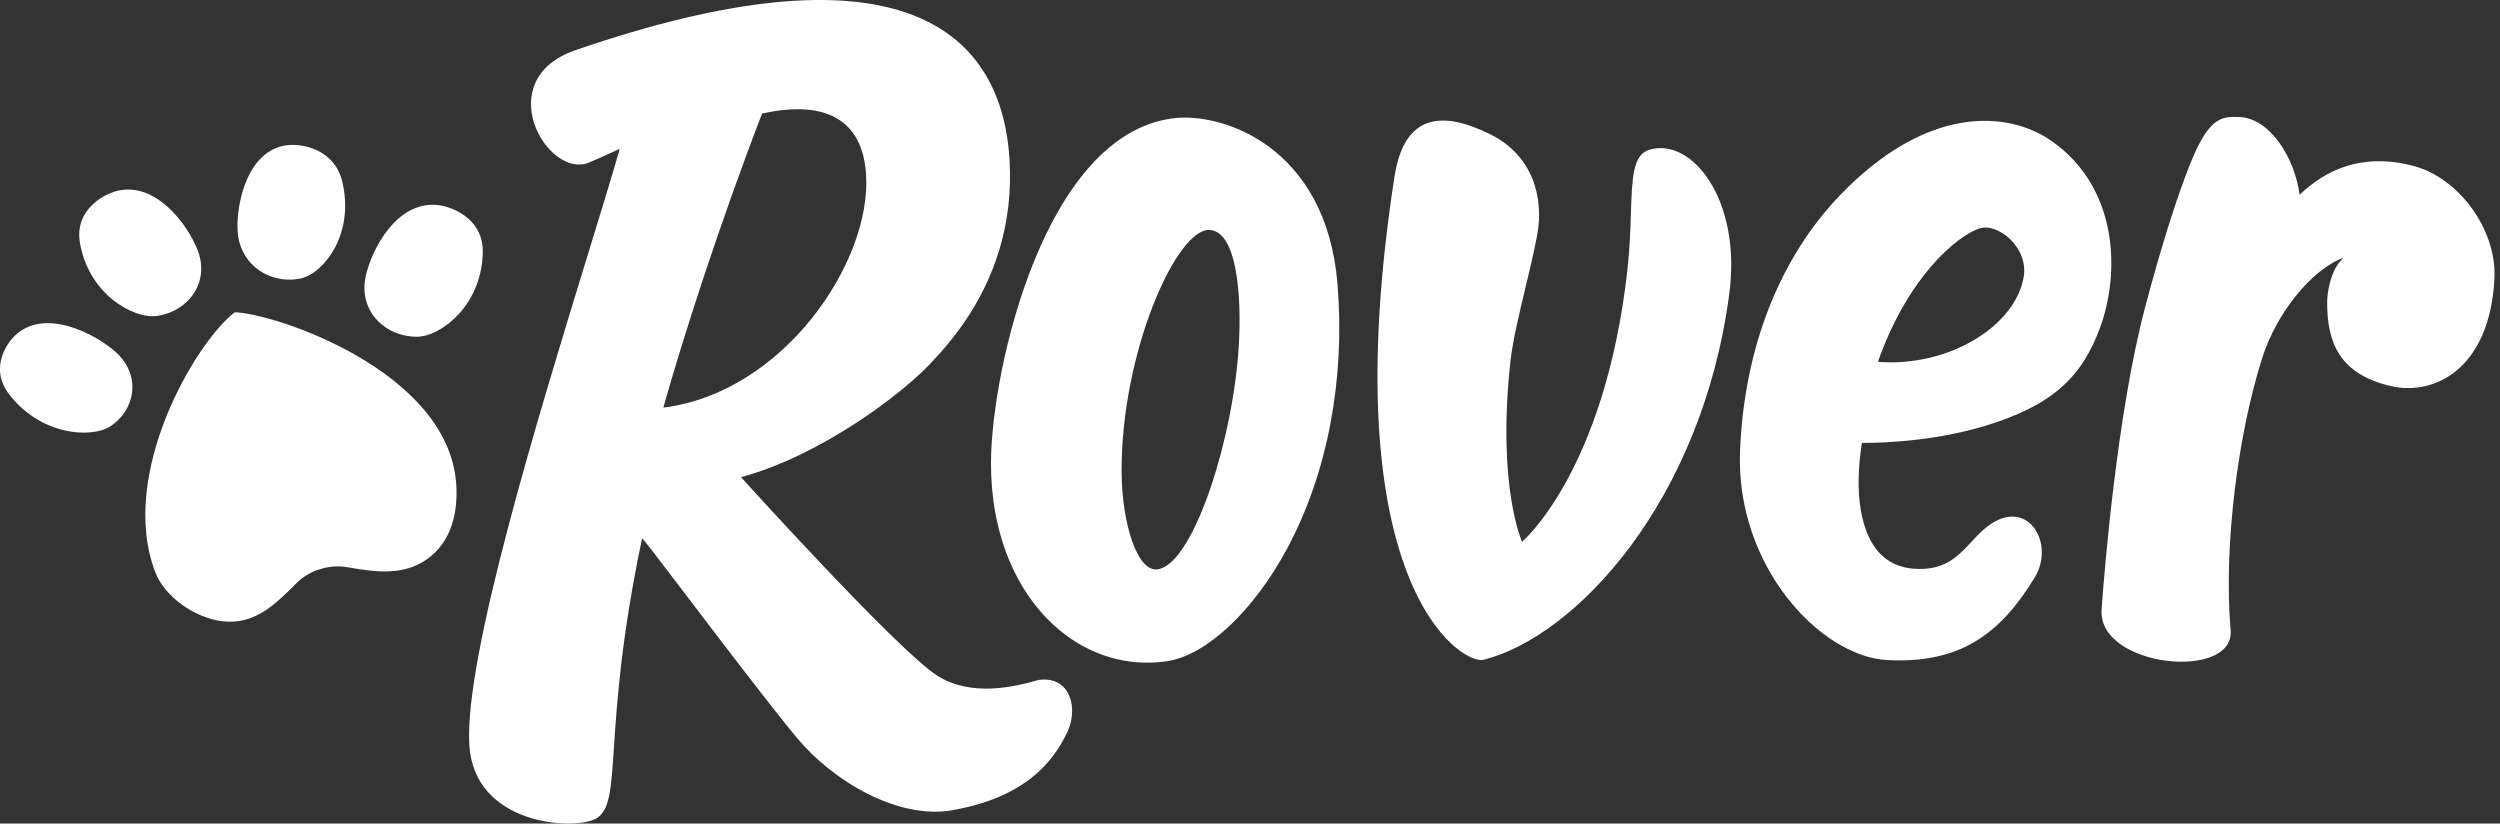 <svg width="170" height="56" viewBox="0 0 170 56" fill="none" xmlns="http://www.w3.org/2000/svg">
<rect x="0" y="0" width="170" height="56" fill="#333333" stroke="none"/>
<g clip-path="url(#clip0_38_923)">
<path d="M70.626 46.236C71.446 46.123 72.029 46.37 72.399 46.803C73.024 47.531 73.046 48.791 72.587 49.764C71.495 52.077 69.458 54.23 64.896 55.069C61.127 55.814 56.599 53.1 54.151 50.127C52.176 47.729 49.065 43.636 46.744 40.582C44.983 38.266 43.676 36.547 43.662 36.615C42.245 43.325 41.944 47.851 41.748 50.823C41.554 53.74 41.46 55.159 40.506 55.674C39.004 56.485 32.246 56.113 31.916 50.668C31.545 44.77 36.617 28.247 39.996 17.236C40.864 14.412 41.62 11.949 42.143 10.122C42.014 10.178 41.834 10.262 41.627 10.355C41.097 10.604 40.561 10.84 40.02 11.065C37.212 12.182 33.297 5.424 39.13 3.413C60.513 -3.954 68.085 1.562 68.648 10.862C68.911 15.207 67.646 18.915 65.521 21.989L65.462 22.073C64.87 22.915 64.218 23.712 63.511 24.459C61.497 26.724 55.772 31.005 50.388 32.447C50.388 32.447 61.082 44.281 63.752 45.957C66.048 47.404 68.974 46.713 70.626 46.236ZM58.895 11.891C58.682 8.37 56.419 6.709 51.822 7.722C48.938 15.208 46.458 22.912 45.106 27.718C53.275 26.699 59.257 17.836 58.895 11.891ZM156.374 13.25C158.063 11.62 160.535 10.338 164.131 11.287C167.18 12.088 169.794 15.608 169.622 18.945C169.301 25.123 165.506 26.921 162.616 26.261C159.098 25.459 158.228 23.307 158.248 20.521C158.253 19.795 158.517 18.263 159.366 17.521C157.167 18.326 154.809 21.317 153.861 24.25C152.193 29.417 151.187 37.141 151.683 42.847C151.983 46.314 142.634 45.4 142.909 41.447C143.096 38.736 143.989 27.993 145.861 20.919C146.923 16.904 147.977 13.545 148.907 11.205C150.219 7.902 151.098 7.92 152.258 7.957C154.387 8.025 156.061 10.803 156.374 13.25ZM8.199 12.931C7.131 13.1 5.054 14.238 5.434 16.499C5.696 18.053 6.486 19.424 7.659 20.377C8.649 21.177 9.845 21.611 10.708 21.481C11.551 21.35 12.316 20.954 12.859 20.359C13.615 19.531 13.867 18.429 13.546 17.326C13.121 15.863 10.978 12.476 8.199 12.931ZM0.615 26.805C-0.775 24.989 0.503 23.128 1.357 22.536C3.569 20.98 7.028 23.045 8.084 24.145C8.88 24.976 9.178 26.043 8.905 27.082C8.709 27.828 8.229 28.493 7.553 28.958C6.862 29.432 5.614 29.552 4.375 29.264C2.904 28.921 1.572 28.054 0.615 26.805ZM19.31 9.906C20.354 9.691 22.709 10.046 23.269 12.334C23.654 13.908 23.482 15.492 22.791 16.812C22.207 17.924 21.287 18.757 20.446 18.935C19.628 19.11 18.775 19 18.028 18.623C17.003 18.099 16.332 17.137 16.182 15.972C15.983 14.429 16.585 10.447 19.309 9.906H19.31ZM32.828 17.12C32.855 14.79 30.588 13.941 29.489 13.925C26.627 13.867 25.006 17.59 24.81 19.123C24.663 20.281 25.087 21.355 25.978 22.081C26.618 22.602 27.449 22.891 28.317 22.899C29.203 22.909 30.337 22.299 31.204 21.348C32.234 20.219 32.811 18.726 32.828 17.12ZM29.36 37.773C30.775 36.566 31.15 34.674 31.021 32.882C30.462 25.211 18.671 21.306 15.963 21.236C13.329 23.238 8.002 32.22 10.558 38.907C11.205 40.602 13.279 42.041 15.17 42.25C17.311 42.485 18.689 41.118 20.069 39.749L20.19 39.627C20.638 39.188 21.189 38.868 21.792 38.695C22.398 38.504 23.042 38.463 23.668 38.577C25.688 38.945 27.711 39.179 29.361 37.774L29.36 37.773Z" fill="white"/>
<path d="M79.702 8.055C71.012 9.226 67.434 25.09 67.387 31.395C67.355 36.157 69.026 40.295 71.982 42.794C74.105 44.591 76.723 45.352 79.355 44.962C82.043 44.56 85.259 41.538 87.545 37.264C90.258 32.19 91.474 25.855 90.954 19.352C90.197 9.903 83.035 7.581 79.702 8.055ZM84.241 23.452C83.88 29.778 81.255 37.963 78.904 38.675C77.365 39.198 76.286 35.564 76.268 32.105C76.226 23.976 80.015 15.492 82.259 15.636C84.109 15.754 84.436 20.06 84.241 23.452ZM134.052 36.85C134.481 36.388 134.909 35.926 135.456 35.581C138.018 33.964 139.705 37.035 138.379 39.233C136.031 43.127 133.258 45.15 128.313 44.883C123.806 44.64 117.995 38.499 118.324 30.629C118.617 23.6 121.035 17.512 125.151 13.244C130.99 7.189 136.496 7.457 139.554 9.62C144.001 12.765 144.19 18.449 142.819 22.238C141.588 25.64 139.554 27.587 134.915 28.98C130.819 30.211 126.612 30.115 126.612 30.115C126.612 30.115 126.4 31.289 126.386 32.674C126.363 35.09 126.987 38.415 130.1 38.67C132.204 38.842 133.128 37.846 134.052 36.85ZM127.697 24.605C132.539 24.982 137.062 22.156 137.615 18.818C137.945 16.817 135.828 15.089 134.553 15.548C133.021 16.1 129.734 18.831 127.697 24.605ZM117.596 19.939C115.742 34.088 107.154 43.268 100.9 44.862C99.332 45.261 90.568 39.566 94.822 12.029C95.518 7.514 98.303 7.642 101.297 9.11C104.228 10.548 105.002 13.421 104.528 15.982C104.329 17.061 104.032 18.3 103.734 19.547C103.298 21.367 102.858 23.204 102.707 24.592C101.782 33.112 103.502 36.842 103.502 36.842C103.502 36.842 109.111 32.092 110.658 18.409C110.823 16.954 110.866 15.637 110.902 14.501C110.979 12.117 111.031 10.539 112.128 10.193C115.011 9.284 118.433 13.544 117.596 19.939Z" fill="white"/>
</g>
<defs>
<clipPath id="clip0_38_923">
<rect width="169.867" height="56" fill="white"/>
</clipPath>
</defs>
</svg>
